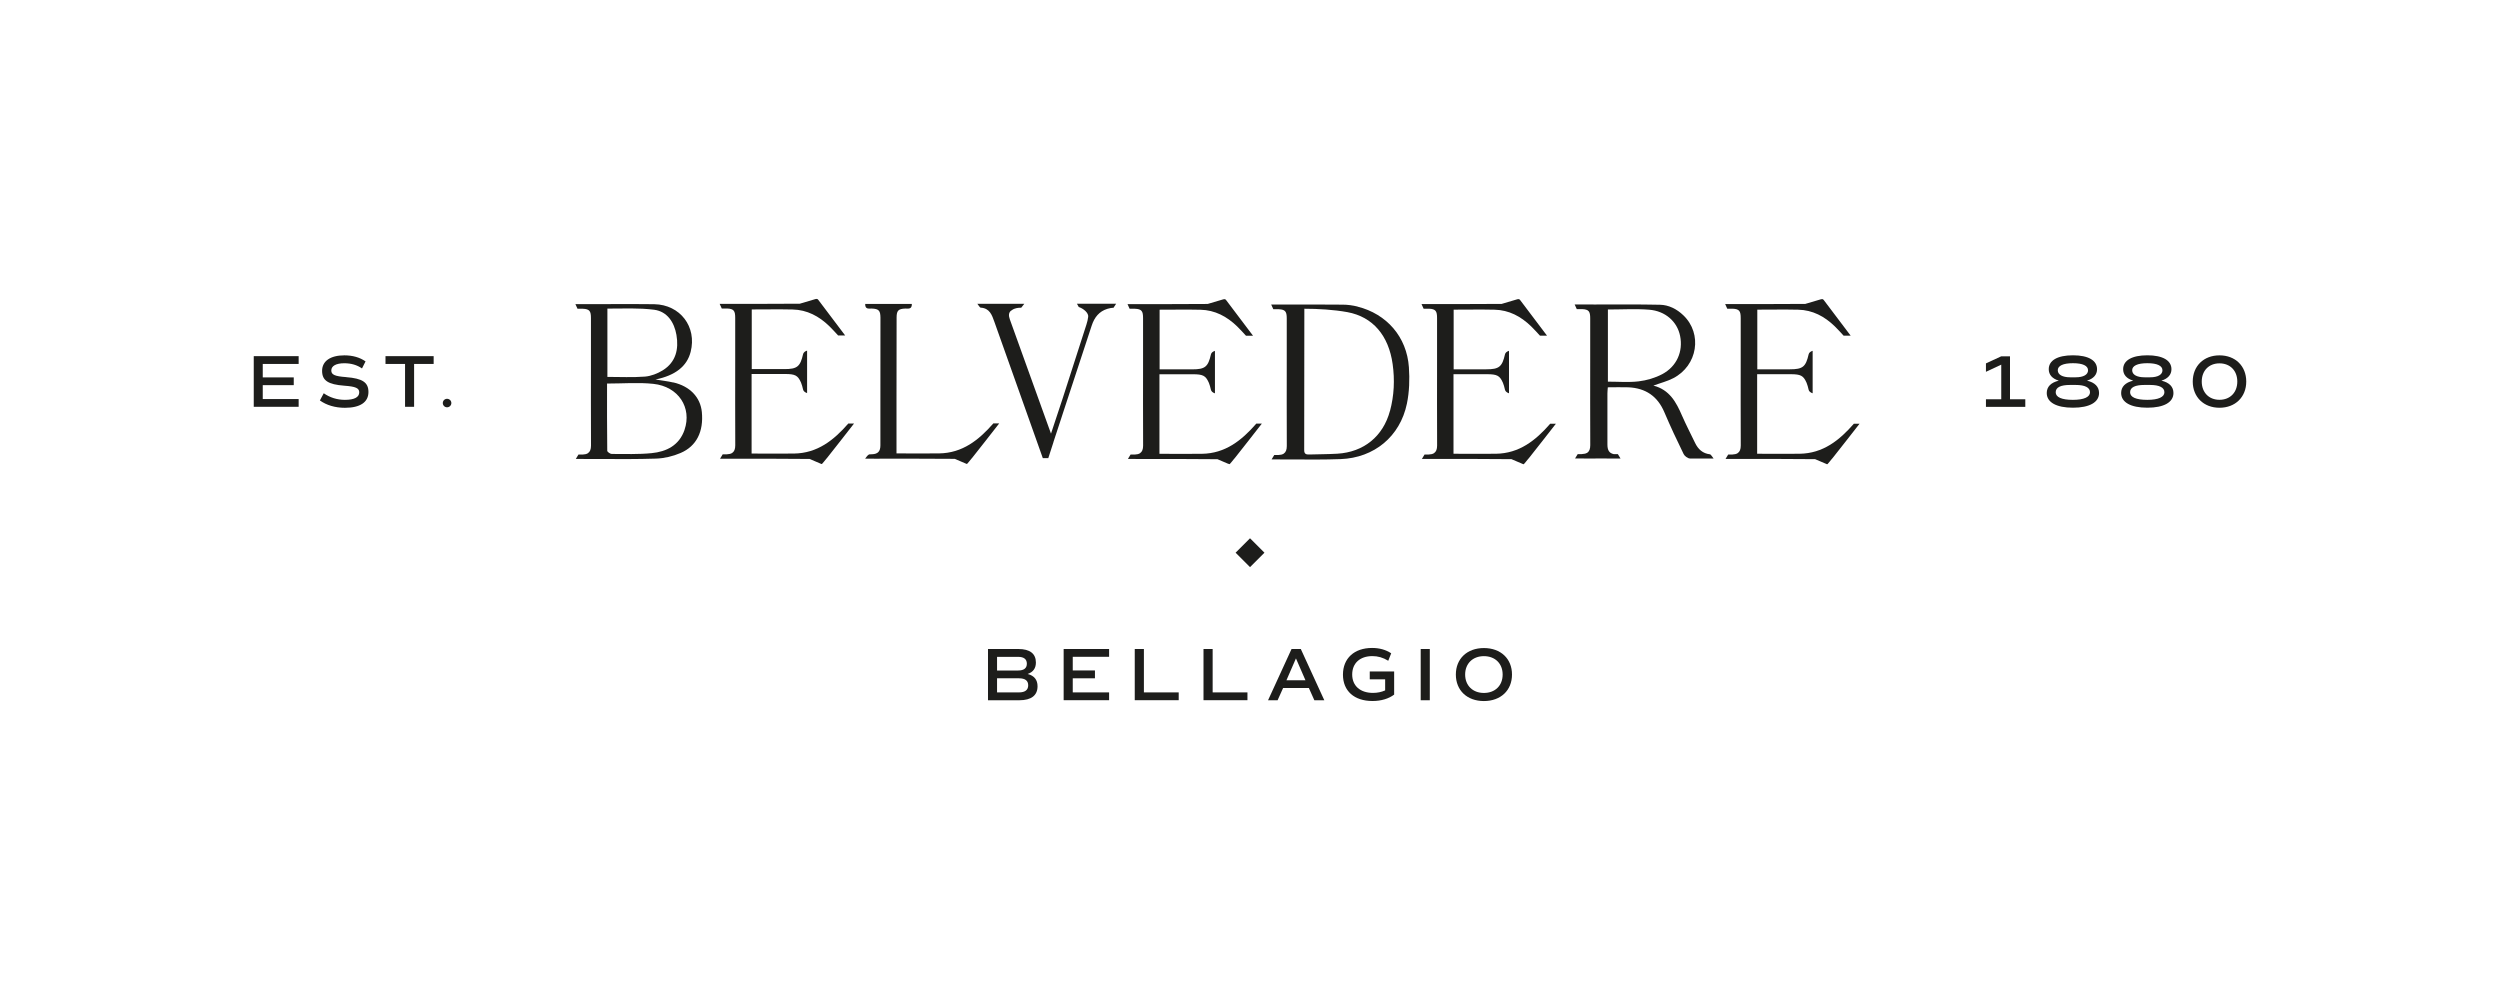 <svg viewBox="0 0 500 200" xmlns="http://www.w3.org/2000/svg" id="uuid-47313967-f9df-42db-b8a3-a9bec69e4c23">
  <defs>
    <style>
      .uuid-e5e9946e-5e6e-4c9e-aa5f-d52f2ad81a5c {
        fill: #1d1d1b;
      }
    </style>
  </defs>
  <path d="M205.55,134.79h0c1.07-.38,1.63-1.13,1.63-2.28,0-1.78-1.2-2.71-3.51-2.71h-6.07v10.25h6.28c2.38,0,3.63-.97,3.63-2.8,0-1.28-.66-2.11-1.96-2.45ZM199.41,131.37h0s4.22,0,4.22,0c1.15,0,1.74.47,1.74,1.37s-.59,1.36-1.75,1.36h-4.21v-2.73ZM203.81,138.48h-4.4v-2.82h4.38c1.24,0,1.85.47,1.85,1.4s-.62,1.42-1.84,1.42Z" class="uuid-e5e9946e-5e6e-4c9e-aa5f-d52f2ad81a5c"></path>
  <polygon points="212.73 140.04 221.82 140.04 221.82 138.48 214.55 138.48 214.55 135.66 218.99 135.66 218.99 134.09 214.55 134.09 214.55 131.36 221.82 131.36 221.82 129.8 212.73 129.8 212.73 140.04" class="uuid-e5e9946e-5e6e-4c9e-aa5f-d52f2ad81a5c"></polygon>
  <polygon points="228.78 129.8 226.95 129.8 226.95 140.04 235.74 140.04 235.74 138.48 228.78 138.48 228.78 129.8" class="uuid-e5e9946e-5e6e-4c9e-aa5f-d52f2ad81a5c"></polygon>
  <polygon points="242.53 129.8 240.7 129.8 240.7 140.04 249.49 140.04 249.49 138.48 242.53 138.48 242.53 129.8" class="uuid-e5e9946e-5e6e-4c9e-aa5f-d52f2ad81a5c"></polygon>
  <path d="M258.31,129.8h0l-4.7,10.25h1.91l1.1-2.45h5.15l1.1,2.45h1.99l-4.7-10.25h-1.85ZM257.29,136.05h0l1.9-4.37,1.9,4.37h-3.8Z" class="uuid-e5e9946e-5e6e-4c9e-aa5f-d52f2ad81a5c"></path>
  <path d="M273.94,135.87h0s3.09,0,3.09,0v2.21c-.75.33-1.55.5-2.43.5-2.56,0-4.16-1.42-4.16-3.68s1.55-3.68,4.04-3.68c1.09,0,2.11.28,3.17.93l.59-1.49c-1.1-.73-2.38-1.07-3.83-1.07-3.56,0-5.82,2.08-5.82,5.34s2.25,5.27,5.91,5.27c1.75,0,3.24-.46,4.33-1.28v-4.63h-4.88v1.57Z" class="uuid-e5e9946e-5e6e-4c9e-aa5f-d52f2ad81a5c"></path>
  <rect height="10.25" width="1.82" y="129.8" x="284.14" class="uuid-e5e9946e-5e6e-4c9e-aa5f-d52f2ad81a5c"></rect>
  <path d="M296.78,129.61c-3.36,0-5.61,2.13-5.61,5.3s2.25,5.3,5.61,5.3,5.62-2.13,5.62-5.3-2.25-5.3-5.62-5.3ZM296.78,138.59c-2.23,0-3.75-1.48-3.75-3.68s1.52-3.68,3.75-3.68,3.75,1.47,3.75,3.68-1.51,3.68-3.75,3.68Z" class="uuid-e5e9946e-5e6e-4c9e-aa5f-d52f2ad81a5c"></path>
  <rect transform="translate(-4.93 209.16) rotate(-45)" height="4.08" width="4.08" y="108.49" x="247.96" class="uuid-e5e9946e-5e6e-4c9e-aa5f-d52f2ad81a5c"></rect>
  <polygon points="402 71.26 400.25 71.26 397.19 72.68 397.19 74.36 400.25 72.93 400.25 79.85 397.19 79.85 397.19 81.37 405.06 81.37 405.06 79.85 402 79.85 402 71.26" class="uuid-e5e9946e-5e6e-4c9e-aa5f-d52f2ad81a5c"></polygon>
  <path d="M417.4,76.13h0c1.31-.4,2.01-1.2,2.01-2.29,0-1.76-1.75-2.78-4.82-2.78s-4.84,1.01-4.84,2.78c0,1.1.69,1.89,2.01,2.29-1.58.38-2.41,1.22-2.41,2.47,0,1.86,1.91,2.94,5.24,2.94s5.22-1.09,5.22-2.94c0-1.25-.83-2.1-2.41-2.47ZM411.55,74.07h0c0-.92,1.07-1.43,3.04-1.43s3.02.51,3.02,1.43c0,.86-.93,1.39-2.46,1.39h-1.12c-1.54,0-2.47-.53-2.47-1.39ZM414.58,79.97c-2.25,0-3.44-.53-3.44-1.52s1.01-1.46,2.87-1.46h1.12c1.86,0,2.87.51,2.87,1.46s-1.19,1.52-3.42,1.52Z" class="uuid-e5e9946e-5e6e-4c9e-aa5f-d52f2ad81a5c"></path>
  <path d="M432.28,76.13h0c1.31-.4,2.01-1.2,2.01-2.29,0-1.76-1.76-2.78-4.82-2.78s-4.84,1.01-4.84,2.78c0,1.1.69,1.89,2.01,2.29-1.58.38-2.41,1.22-2.41,2.47,0,1.86,1.91,2.94,5.24,2.94s5.22-1.09,5.22-2.94c0-1.25-.83-2.1-2.41-2.47ZM426.43,74.07h0c0-.92,1.07-1.43,3.04-1.43s3.02.51,3.02,1.43c0,.86-.93,1.39-2.46,1.39h-1.12c-1.54,0-2.47-.53-2.47-1.39ZM429.46,79.97c-2.25,0-3.44-.53-3.44-1.52s1.01-1.46,2.87-1.46h1.12c1.86,0,2.87.51,2.87,1.46s-1.19,1.52-3.42,1.52Z" class="uuid-e5e9946e-5e6e-4c9e-aa5f-d52f2ad81a5c"></path>
  <path d="M443.9,71.07c-3.17,0-5.35,2.15-5.35,5.24s2.19,5.24,5.35,5.24,5.35-2.14,5.35-5.24-2.18-5.24-5.35-5.24ZM443.9,79.96c-2.13,0-3.55-1.48-3.55-3.65s1.42-3.64,3.55-3.64,3.56,1.47,3.56,3.64-1.43,3.65-3.56,3.65Z" class="uuid-e5e9946e-5e6e-4c9e-aa5f-d52f2ad81a5c"></path>
  <polygon points="50.75 81.36 59.73 81.36 59.73 79.81 52.55 79.81 52.55 77.03 58.75 77.03 58.75 75.48 52.55 75.48 52.55 72.79 59.73 72.79 59.73 71.23 50.75 71.23 50.75 81.36" class="uuid-e5e9946e-5e6e-4c9e-aa5f-d52f2ad81a5c"></polygon>
  <path d="M69.23,75.42c-2.26-.16-2.97-.48-2.97-1.32,0-.93.98-1.45,2.6-1.45,1.35,0,2.55.34,3.54,1.04l.71-1.41c-1.15-.8-2.56-1.21-4.24-1.21-2.79,0-4.45,1.15-4.45,3.1s1.2,2.72,4.44,2.97c2.25.16,2.99.48,2.99,1.32,0,1-1,1.51-2.87,1.51-1.57,0-3.03-.47-4.23-1.32l-.77,1.44c1.32.95,3.05,1.47,5.01,1.47,3.03,0,4.7-1.11,4.7-3.16,0-1.92-1.2-2.72-4.45-2.97Z" class="uuid-e5e9946e-5e6e-4c9e-aa5f-d52f2ad81a5c"></path>
  <polygon points="77.1 72.79 81.01 72.79 81.01 81.36 82.82 81.36 82.82 72.79 86.73 72.79 86.73 71.23 77.1 71.23 77.1 72.79" class="uuid-e5e9946e-5e6e-4c9e-aa5f-d52f2ad81a5c"></polygon>
  <path d="M89.41,79.76c-.48,0-.85.38-.85.85s.38.85.85.85.86-.38.86-.85-.38-.85-.86-.85Z" class="uuid-e5e9946e-5e6e-4c9e-aa5f-d52f2ad81a5c"></path>
  <path d="M341.95,90.86h.04c-1.44-.16-2.36-1.01-2.96-2.25-.88-1.83-1.82-3.64-2.63-5.49-1.16-2.69-2.5-5.18-5.72-6,1.43-.53,2.78-.86,3.97-1.48,4.88-2.52,5.88-8.89,2.02-12.58-1.3-1.25-2.92-2.08-4.68-2.11-4.36-.09-8.73-.06-13.09-.05h0c-.78-.01-1.56-.01-2.34-.01h-1.63l.28.62.14.31h1.07c1.36.06,1.62.47,1.62,1.86v8.41c0,5.65-.02,11.3.01,16.95,0,.75-.19,1.24-.61,1.51l-.04.03c-.11.06-.25.11-.38.15-.19.04-.42.06-.68.09h-.8l-.53.87h1.46c.12,0,.23.01.36.01h2.06c.44-.01.88-.01,1.33-.01h0c.44.01.88.01,1.32.01h2.56l-.53-.88h-.84c-.88-.2-1.25-.75-1.25-1.92,0-3.4,0-6.8,0-10.2,0-.4.05-.79.08-1.24,1.47,0,2.8-.05,4.12,0,3.43.16,5.83,1.77,7.19,4.99,1.2,2.82,2.5,5.6,3.85,8.35.19.41.84.9,1.29.9h4.7c-.15-.16-.51-.83-.75-.85ZM321.58,76.32v-14.42c2.85,0,5.56-.17,8.24.04,3.29.26,5.63,2.41,6.2,5.24.63,3.1-.65,6.11-3.59,7.66-1.42.75-3.09,1.24-4.69,1.43-2,.24-4.05.06-6.17.06Z" class="uuid-e5e9946e-5e6e-4c9e-aa5f-d52f2ad81a5c"></path>
  <path d="M271.51,61.31h0c-.95-.23-1.96-.38-2.95-.38-3.45-.03-6.9-.03-10.35-.02h-3.97l.28.62.14.31h1.07c.14,0,.27.02.39.04.04,0,.08,0,.11.01.92.15,1.12.62,1.12,1.82v8.45c0,5.68-.02,11.36.01,17.04,0,.75-.19,1.24-.61,1.52l-.04.03c-.26.16-.6.23-1.02.25h-.84l-.53.88h1.46c.12,0,.23.01.36.01h2.06c3.32.02,6.62.05,9.93-.07,6.71-.25,11.89-4.53,13.25-11.09.49-2.36.57-4.87.4-7.28-.42-6.06-4.43-10.67-10.29-12.13ZM277.99,82.19h0c-1.37,5.09-5.25,8.24-10.52,8.55-1.86.11-3.74.1-5.61.16-.62.02-1.02-.09-1.02-.86.02-9.19.02-18.39.03-27.59v-.7c2.77,0,5.87.18,8.62.68,5.08.94,8.24,4.68,9.04,10.39.44,3.14.3,6.29-.53,9.37Z" class="uuid-e5e9946e-5e6e-4c9e-aa5f-d52f2ad81a5c"></path>
  <path d="M198.71,84.67h-.02s-.01,0-.02.01c-2.9,3.32-6.17,5.94-10.86,6-2.81.04-5.65,0-8.51,0v-9.73c.01-5.56.02-11.11.02-16.67v-.78c.01-1.35.31-1.75,1.78-1.79.53-.01,1.3.21,1.27-.93h-6.28c-.55,0-1.1,0-1.64,0h-1.41c-.04,1.15.75.91,1.27.93,1.48.04,1.76.44,1.78,1.79h0s0,.05,0,.06c-.02,5.8-.01,11.61-.01,17.41v2.21c0,1.96,0,3.92,0,5.88,0,1.22-.51,1.75-1.68,1.79-.53.01-.55.01-.69.1-.23.14-.47.5-.68.78.19,0,.62,0,.95,0,.28,0,.58.01.87.01,5.37,0,10.73-.02,16.1.03l2.18.93.16.07c.06.03.12.02.17-.04l.36-.42c.14-.17.28-.36.43-.53l.2-.23c1.76-2.19,3.71-4.74,5.39-6.87h-1.11Z" class="uuid-e5e9946e-5e6e-4c9e-aa5f-d52f2ad81a5c"></path>
  <path d="M134.66,76.48v.02c-1.11-.26-2.26-.38-3.56-.6,4-.82,6.3-2.66,7.03-5.53,1.28-5-2.09-9.44-7.28-9.53-2.95-.05-5.9-.02-8.85-.02h-6.92l.28.62.14.31h1.07c1.36.06,1.62.48,1.62,1.87v8.45c0,5.68-.02,11.36.01,17.04,0,.75-.19,1.24-.61,1.52l-.04.03c-.26.16-.6.23-1.02.25h-.84l-.53.88h1.46c.12,0,.23.01.36.01h3.18c3.67.02,7.35.04,11.02-.08,1.66-.05,3.4-.46,4.93-1.12,3.22-1.37,4.63-4.32,4.26-8.19-.29-2.96-2.38-5.16-5.71-5.93ZM121.48,61.72h0c3.14,0,6.35-.16,9.36.23,2.6.35,4.01,2.49,4.45,5.04.49,2.84-.11,5.44-2.73,7.07-1.05.65-2.35,1.16-3.57,1.26-2.46.19-4.95.06-7.51.06v-13.66ZM136.91,85.97c-1.07,3.1-3.6,4.37-6.6,4.66-2.63.26-5.31.16-7.96.16-.31,0-.9-.41-.9-.64-.06-4.5-.04-9-.04-13.44,3.22,0,6.28-.26,9.26.06,5.02.53,7.76,4.77,6.23,9.21Z" class="uuid-e5e9946e-5e6e-4c9e-aa5f-d52f2ad81a5c"></path>
  <path d="M169.68,84.68s-.01.02-.02.03c-2.9,3.32-6.17,5.94-10.86,6-2.81.04-5.62,0-8.48,0v-15.91c2.29,0,4.53-.01,6.76,0,1.91.01,2.48.28,3.08,1.62l.05.11c.16.38.28.83.41,1.39.07.3.35.55.8.7v-8.5c-.45.14-.73.39-.8.7-.57,2.5-1.17,3-3.74,3h-6.53v-11.93c2.78,0,5.48-.05,8.18.01,2.89.06,5.28,1.35,7.32,3.32.61.6,1.19,1.24,1.77,1.87h1.41c-1.58-2.08-3.1-4.11-4.68-6.2l-.68-.9c-.19-.2-.18-.24-.57-.18l-3.14.93c-4.8.04-9.61.03-14.4.03h-1.63l.28.62.14.31h1.07c1.36.06,1.62.48,1.62,1.87v8.45c0,5.68-.02,11.36.01,17.04,0,.75-.19,1.24-.61,1.52l-.04.03c-.26.16-.6.23-1.02.25h-.84l-.53.88h1.46c.12,0,.23.01.36.01h.74c5.12,0,10.23-.02,15.35.04l2.18.93.16.07c.06.03.12.02.17-.04l.36-.42c.14-.17.28-.36.43-.53l.2-.23c1.76-2.19,3.71-4.74,5.39-6.87h-1.12Z" class="uuid-e5e9946e-5e6e-4c9e-aa5f-d52f2ad81a5c"></path>
  <path d="M245.66,92.74l.16.07c.06.03.12.02.17-.04l.36-.42c.14-.17.28-.36.43-.53l.2-.23c1.76-2.19,3.71-4.74,5.39-6.87h-1.12s-.01.03-.02.04c-2.9,3.32-6.17,5.94-10.86,6-2.81.04-5.62,0-8.48,0v-15.91c2.29,0,4.53-.01,6.76,0,1.91.01,2.48.28,3.08,1.62l.05.11c.16.38.28.83.41,1.39.07.3.35.56.8.7v-8.5c-.45.14-.73.39-.8.7-.57,2.5-1.17,3-3.74,3h-6.53v-11.93c2.78,0,5.48-.05,8.18.01,2.89.06,5.28,1.35,7.32,3.32.61.6,1.19,1.24,1.77,1.87h1.41c-1.58-2.08-3.1-4.11-4.68-6.2l-.68-.9c-.19-.2-.18-.24-.57-.18l-3.14.93c-4.8.04-9.61.03-14.4.03h-1.63l.28.62.14.31h1.07c1.36.06,1.62.48,1.62,1.87v8.45c0,5.68-.02,11.36.01,17.04,0,.75-.19,1.24-.61,1.52l-.04.03c-.26.16-.6.23-1.02.25h-.84l-.53.88h1.46c.12,0,.23.01.36.01h.74c5.12,0,10.23-.02,15.35.04l2.18.93Z" class="uuid-e5e9946e-5e6e-4c9e-aa5f-d52f2ad81a5c"></path>
  <path d="M310.06,84.72s-.01.02-.02.03c-2.9,3.32-6.17,5.94-10.86,6-2.81.04-5.62,0-8.48,0v-15.91c2.29,0,4.53-.01,6.76,0,1.91.01,2.48.28,3.08,1.62l.05.11c.16.38.28.83.41,1.39.07.3.35.55.8.7v-8.5c-.45.14-.73.39-.8.7-.57,2.5-1.17,3-3.74,3h-6.53v-11.93c2.78,0,5.48-.05,8.18.01,2.89.06,5.28,1.35,7.31,3.32.61.6,1.19,1.24,1.77,1.87h1.41c-1.58-2.08-3.1-4.11-4.68-6.2l-.68-.9c-.19-.2-.18-.24-.57-.18l-3.14.93c-4.8.04-9.61.03-14.4.03h-1.63l.28.62.14.31h1.07c1.36.06,1.62.48,1.62,1.87v8.45c0,5.68-.02,11.36.01,17.04,0,.75-.19,1.24-.61,1.52l-.04.03c-.26.16-.6.23-1.02.25h-.84l-.53.88h1.46c.12,0,.23.01.36.01h.74c5.12,0,10.23-.02,15.35.04l2.18.93.16.07c.06.03.12.02.17-.04l.36-.42c.14-.17.28-.36.43-.53l.2-.23c1.76-2.19,3.71-4.74,5.39-6.87h-1.12Z" class="uuid-e5e9946e-5e6e-4c9e-aa5f-d52f2ad81a5c"></path>
  <path d="M370.79,84.72s-.01.01-.02.03c-2.9,3.32-6.17,5.94-10.86,6-2.81.04-5.62,0-8.48,0v-15.91c2.29,0,4.53-.01,6.76,0,1.91.01,2.48.28,3.08,1.62l.05.11c.16.38.28.83.41,1.39.07.3.35.55.8.7v-8.5c-.45.14-.73.39-.8.7-.57,2.5-1.17,3-3.74,3h-6.53v-11.93c2.78,0,5.48-.05,8.18.01,2.89.06,5.28,1.35,7.31,3.32.61.6,1.19,1.24,1.77,1.87h1.41c-1.58-2.08-3.1-4.11-4.68-6.2l-.68-.9c-.19-.2-.18-.24-.57-.18l-3.14.93c-4.8.04-9.61.03-14.4.03h-1.63l.28.62.14.31h1.07c1.36.06,1.62.48,1.62,1.87v8.45c0,5.68-.02,11.36.01,17.04,0,.75-.19,1.24-.61,1.52l-.04.03c-.26.16-.6.23-1.02.25h-.84l-.53.88h1.46c.12,0,.23.01.36.01h.74c5.12,0,10.23-.02,15.35.04l2.18.93.16.07c.06.03.12.02.17-.04l.36-.42c.14-.17.28-.36.43-.53l.2-.23c1.76-2.19,3.71-4.74,5.39-6.87h0s-1.11,0-1.11,0Z" class="uuid-e5e9946e-5e6e-4c9e-aa5f-d52f2ad81a5c"></path>
  <path d="M215.39,60.75h0s.36.65.36.65c.95.31,1.99,1.19,1.89,1.96-.06.53-.2,1.06-.36,1.57-1.57,4.89-3.14,9.78-4.72,14.67-.75,2.31-1.52,4.6-2.36,7.13l-8.23-22.85c-.28-.78-.22-1.32.17-1.69.15-.11.3-.22.46-.31.06-.03.12-.06.19-.09.02,0,.05-.02.07-.03.12-.04.25-.09.39-.12.55-.13.99-.09.99-.09l.62-.79h-9.39c.32.38.48.76.67.77,1.8.11,2.25,1.47,2.73,2.82,2.62,7.39,5.24,14.79,7.88,22.17h0l1.81,5.1h1.1l1-3.09c.02-.06.02-.09.04-.16.51-1.54,1.01-3.08,1.52-4.62l.38-1.17c1.91-5.82,3.83-11.64,5.74-17.46.55-1.69,1.52-2.85,3.12-3.35.06-.01.1-.03.15-.04.18-.05.36-.09.56-.13.33-.05.53-.04.53-.04l.53-.82h-7.81Z" class="uuid-e5e9946e-5e6e-4c9e-aa5f-d52f2ad81a5c"></path>
</svg>